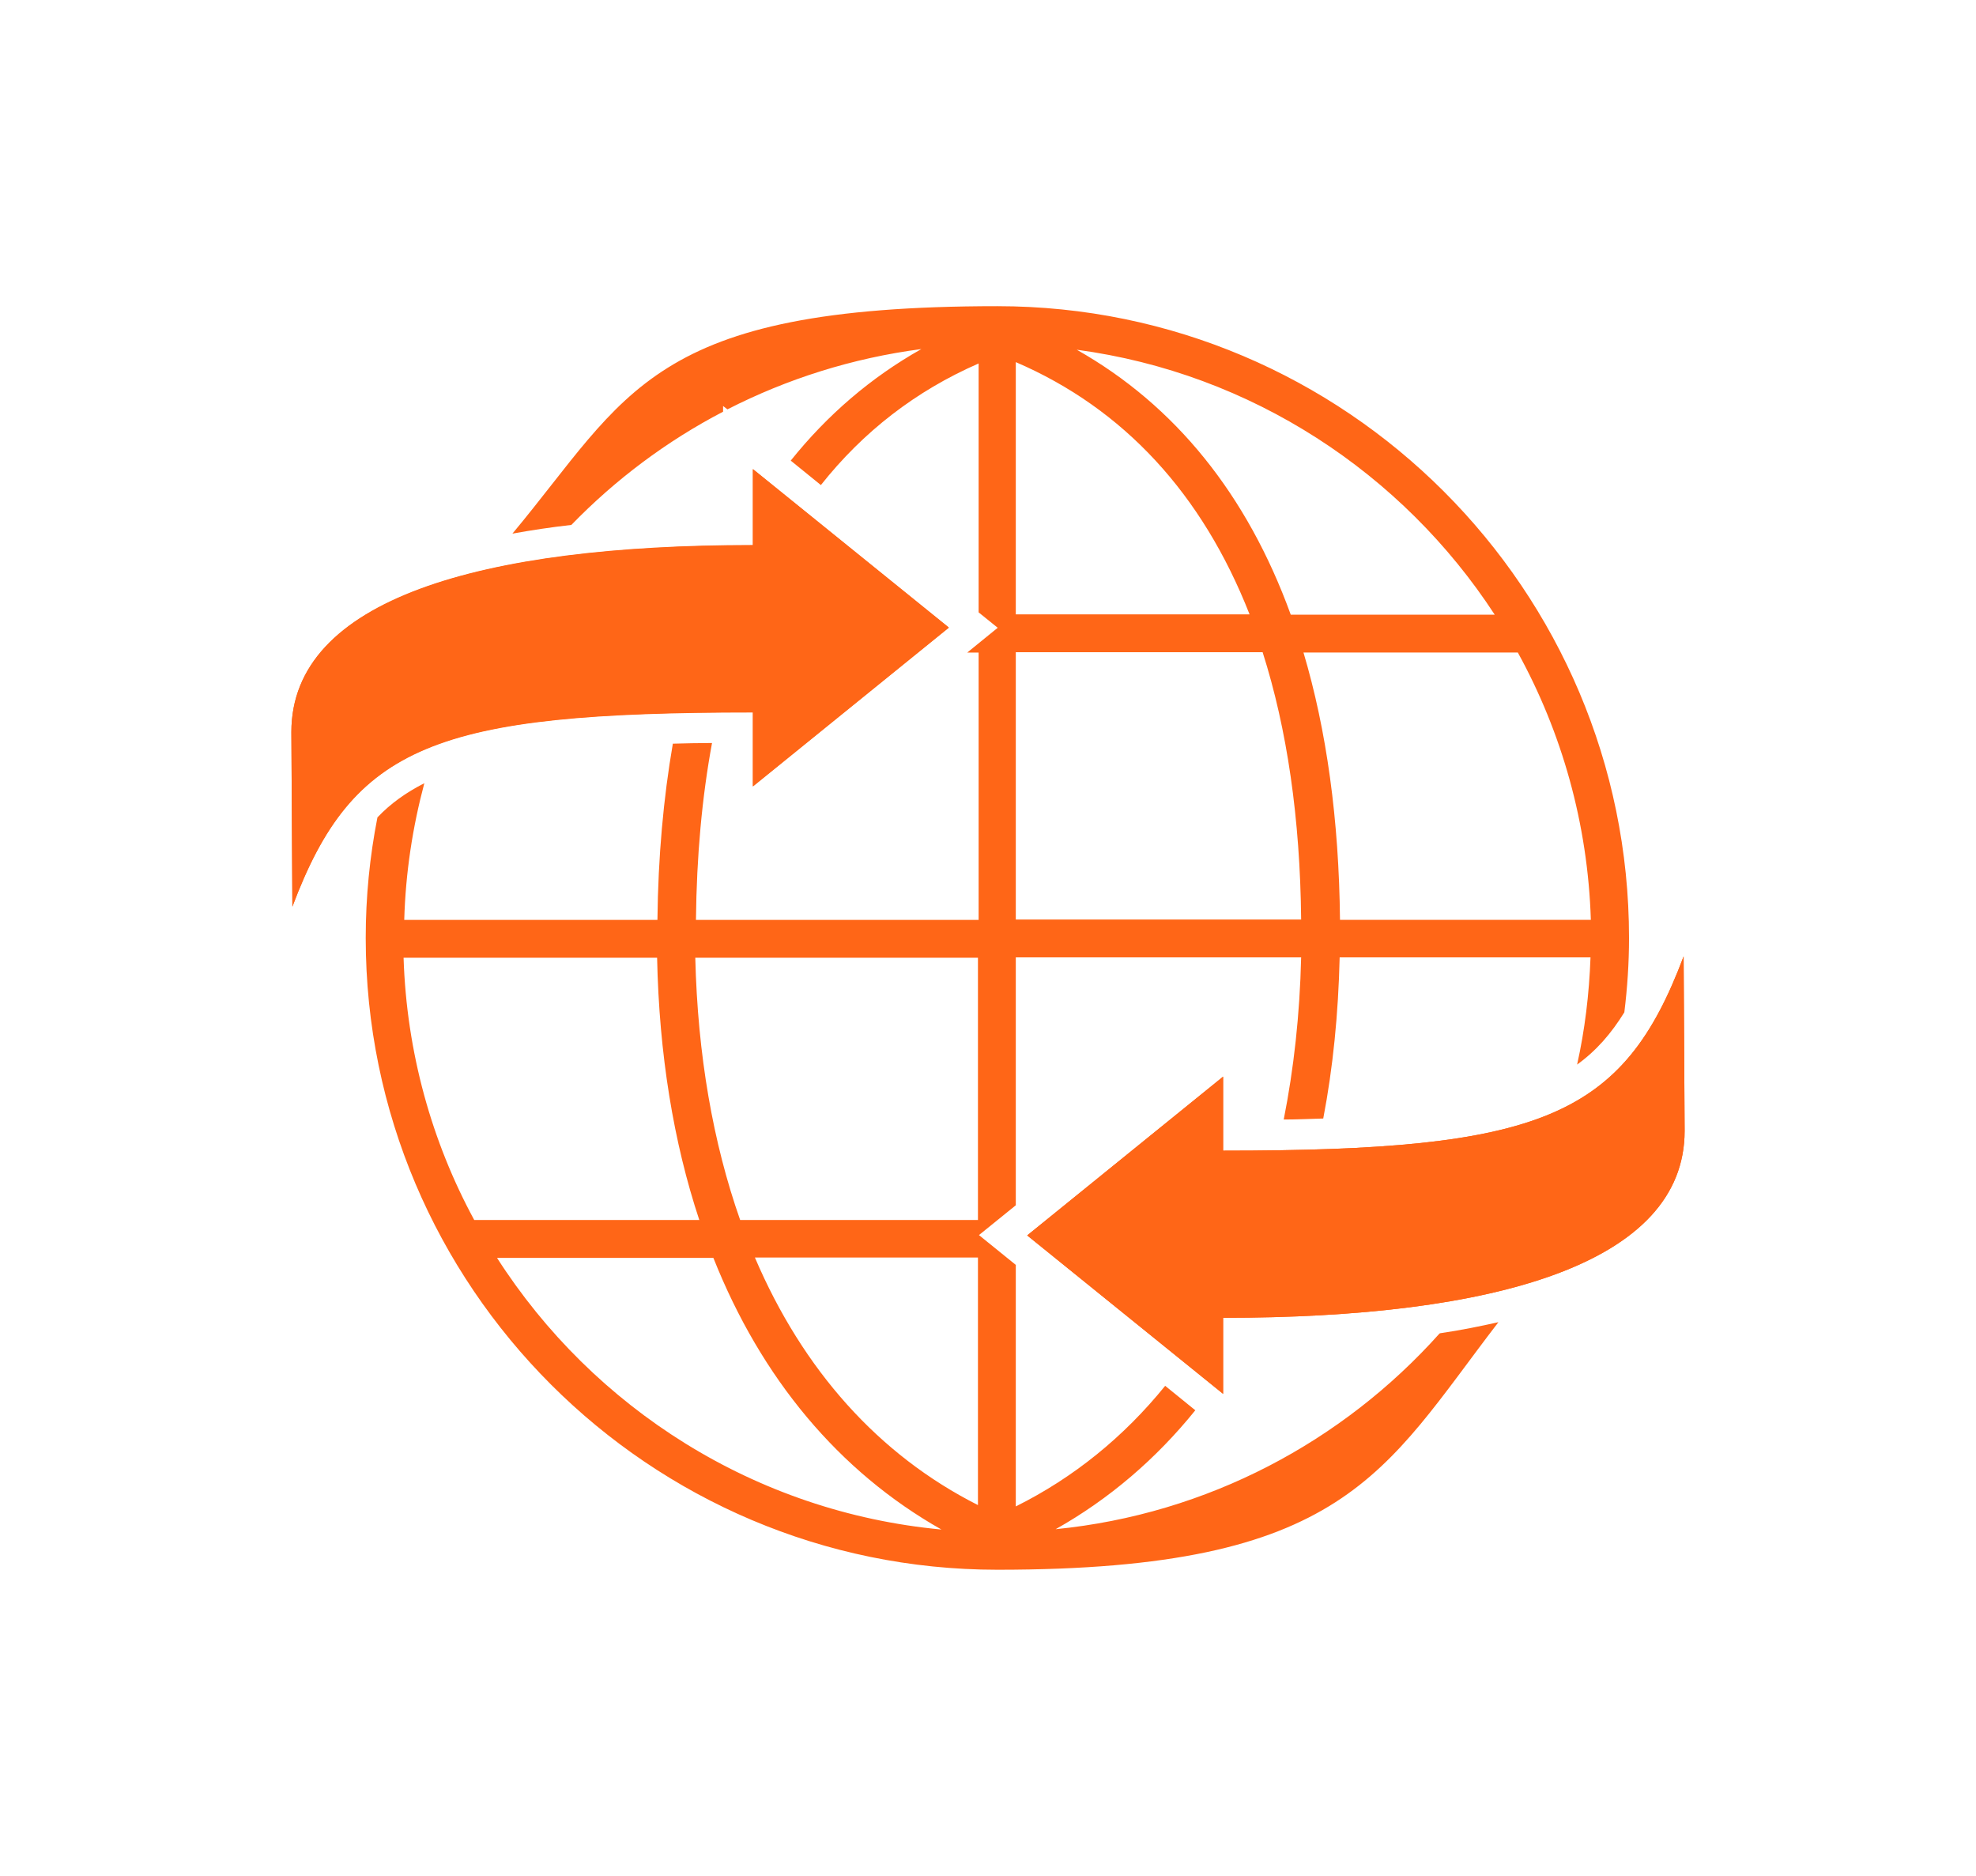 <?xml version="1.0" encoding="UTF-8"?>
<svg id="Camada_1" xmlns="http://www.w3.org/2000/svg" xmlns:xlink="http://www.w3.org/1999/xlink" version="1.1" viewBox="0 0 590 560">
  <!-- Generator: Adobe Illustrator 29.3.0, SVG Export Plug-In . SVG Version: 2.1.0 Build 146)  -->
  <defs>
    <style>
      .st0 {
        fill: #ff6617;
      }
    </style>
  </defs>
  <path class="st0" d="M87,218.5l.3,52.1c18.1-48.2,42.6-58,137.5-58v22.1s58.5-47.4,58.5-47.4l-58.5-47.3v22.7c-81.3,0-137.8,16.2-137.8,55.8Z"/>
  <path class="st0" d="M503,337.6l-.3-52.1c-18.1,48.2-42.6,58-137.5,58v-22.1s-58.5,47.4-58.5,47.4l58.5,47.3v-22.7c81.3,0,137.8-16.2,137.8-55.8Z"/>
  <path class="st0" d="M224.8,162.8c-81.3,0-137.8,16.2-137.8,55.8l.3,52.1c18.1-48.2,42.6-58,137.5-58v22.1s58.5-47.4,58.5-47.4l-58.5-47.3v22.7Z"/>
  <path class="st0" d="M429.8,398.1c-28.8,32.2-69.2,53.9-114.6,58.4,16-9,30-21,41.7-35.5l-9-7.3c-12.3,15.2-27.3,27.4-44.6,36v-72.1l-11-8.9,11-8.9v-74h85.2c-.4,17.1-2.2,33.3-5.2,48.4,4.1,0,8-.2,11.8-.3,2.9-15.1,4.5-31.2,4.9-48.1h74.9c-.4,11-1.7,21.7-4,32,5.8-4.2,10.2-9.3,14.1-15.6.9-7.3,1.4-14.7,1.4-22.2,0-104-84.6-188.6-188.6-188.6s-110.2,26.4-144.8,67.9c5.5-1,11.4-1.9,17.6-2.6,13.1-13.5,28.4-25,45.3-33.8v-1.7s1.3,1,1.3,1c17.8-9.1,37.3-15.3,57.9-18-15.1,8.5-28.1,19.7-39,33.3l9,7.3c12.6-15.9,28.3-28.1,47.1-36.3v74.3l5.7,4.6-9.1,7.4h3.4v79.8h-84.4c.2-19,1.8-36.6,4.8-52.8-4,0-8,.1-11.7.2-2.8,16.2-4.4,33.8-4.6,52.6h-75.6c.4-14.1,2.5-27.7,6-40.8-5.5,2.8-10.1,6.1-14,10.2-2.3,11.7-3.5,23.7-3.5,36,0,104,84.6,188.6,188.6,188.6s115.1-29,149.6-73.9c-5.4,1.2-11.2,2.4-17.4,3.3ZM474.9,274.6h-74.8c-.3-29.9-4-56.6-10.9-79.8h64c13.1,23.8,20.9,51,21.8,79.8ZM446.3,183.5h-60.9c-13-35.8-34.5-62.5-63.9-79.1,52.2,7,97.3,36.9,124.8,79.1ZM303.3,108.1c32.3,13.9,55.7,39.4,69.8,75.3h-69.8v-75.3ZM303.3,194.7h73.7c7.3,22.9,11.2,49.6,11.5,79.8h-85.2v-79.8ZM120.5,285.9h75.7c.6,28.8,4.9,55.1,12.6,78.3h-67.2c-12.7-23.4-20.2-50.1-21.1-78.3ZM148.4,375.5h64.6c14.3,36,37.5,63.8,68.1,81.1-55.7-5.2-104-36.3-132.7-81.1ZM292,449.3c-29.7-15-52.3-40.4-66.6-73.9h66.6v73.9ZM292,364.2h-71c-8.1-23-12.7-49.3-13.4-78.3h84.4v78.3Z"/>
  <path class="st0" d="M503,337.6l-.3-52.1c-18.1,48.2-42.6,58-137.5,58v-22.1s-58.5,47.4-58.5,47.4l58.5,47.3v-22.7c81.3,0,137.8-16.2,137.8-55.8Z"/>
</svg>